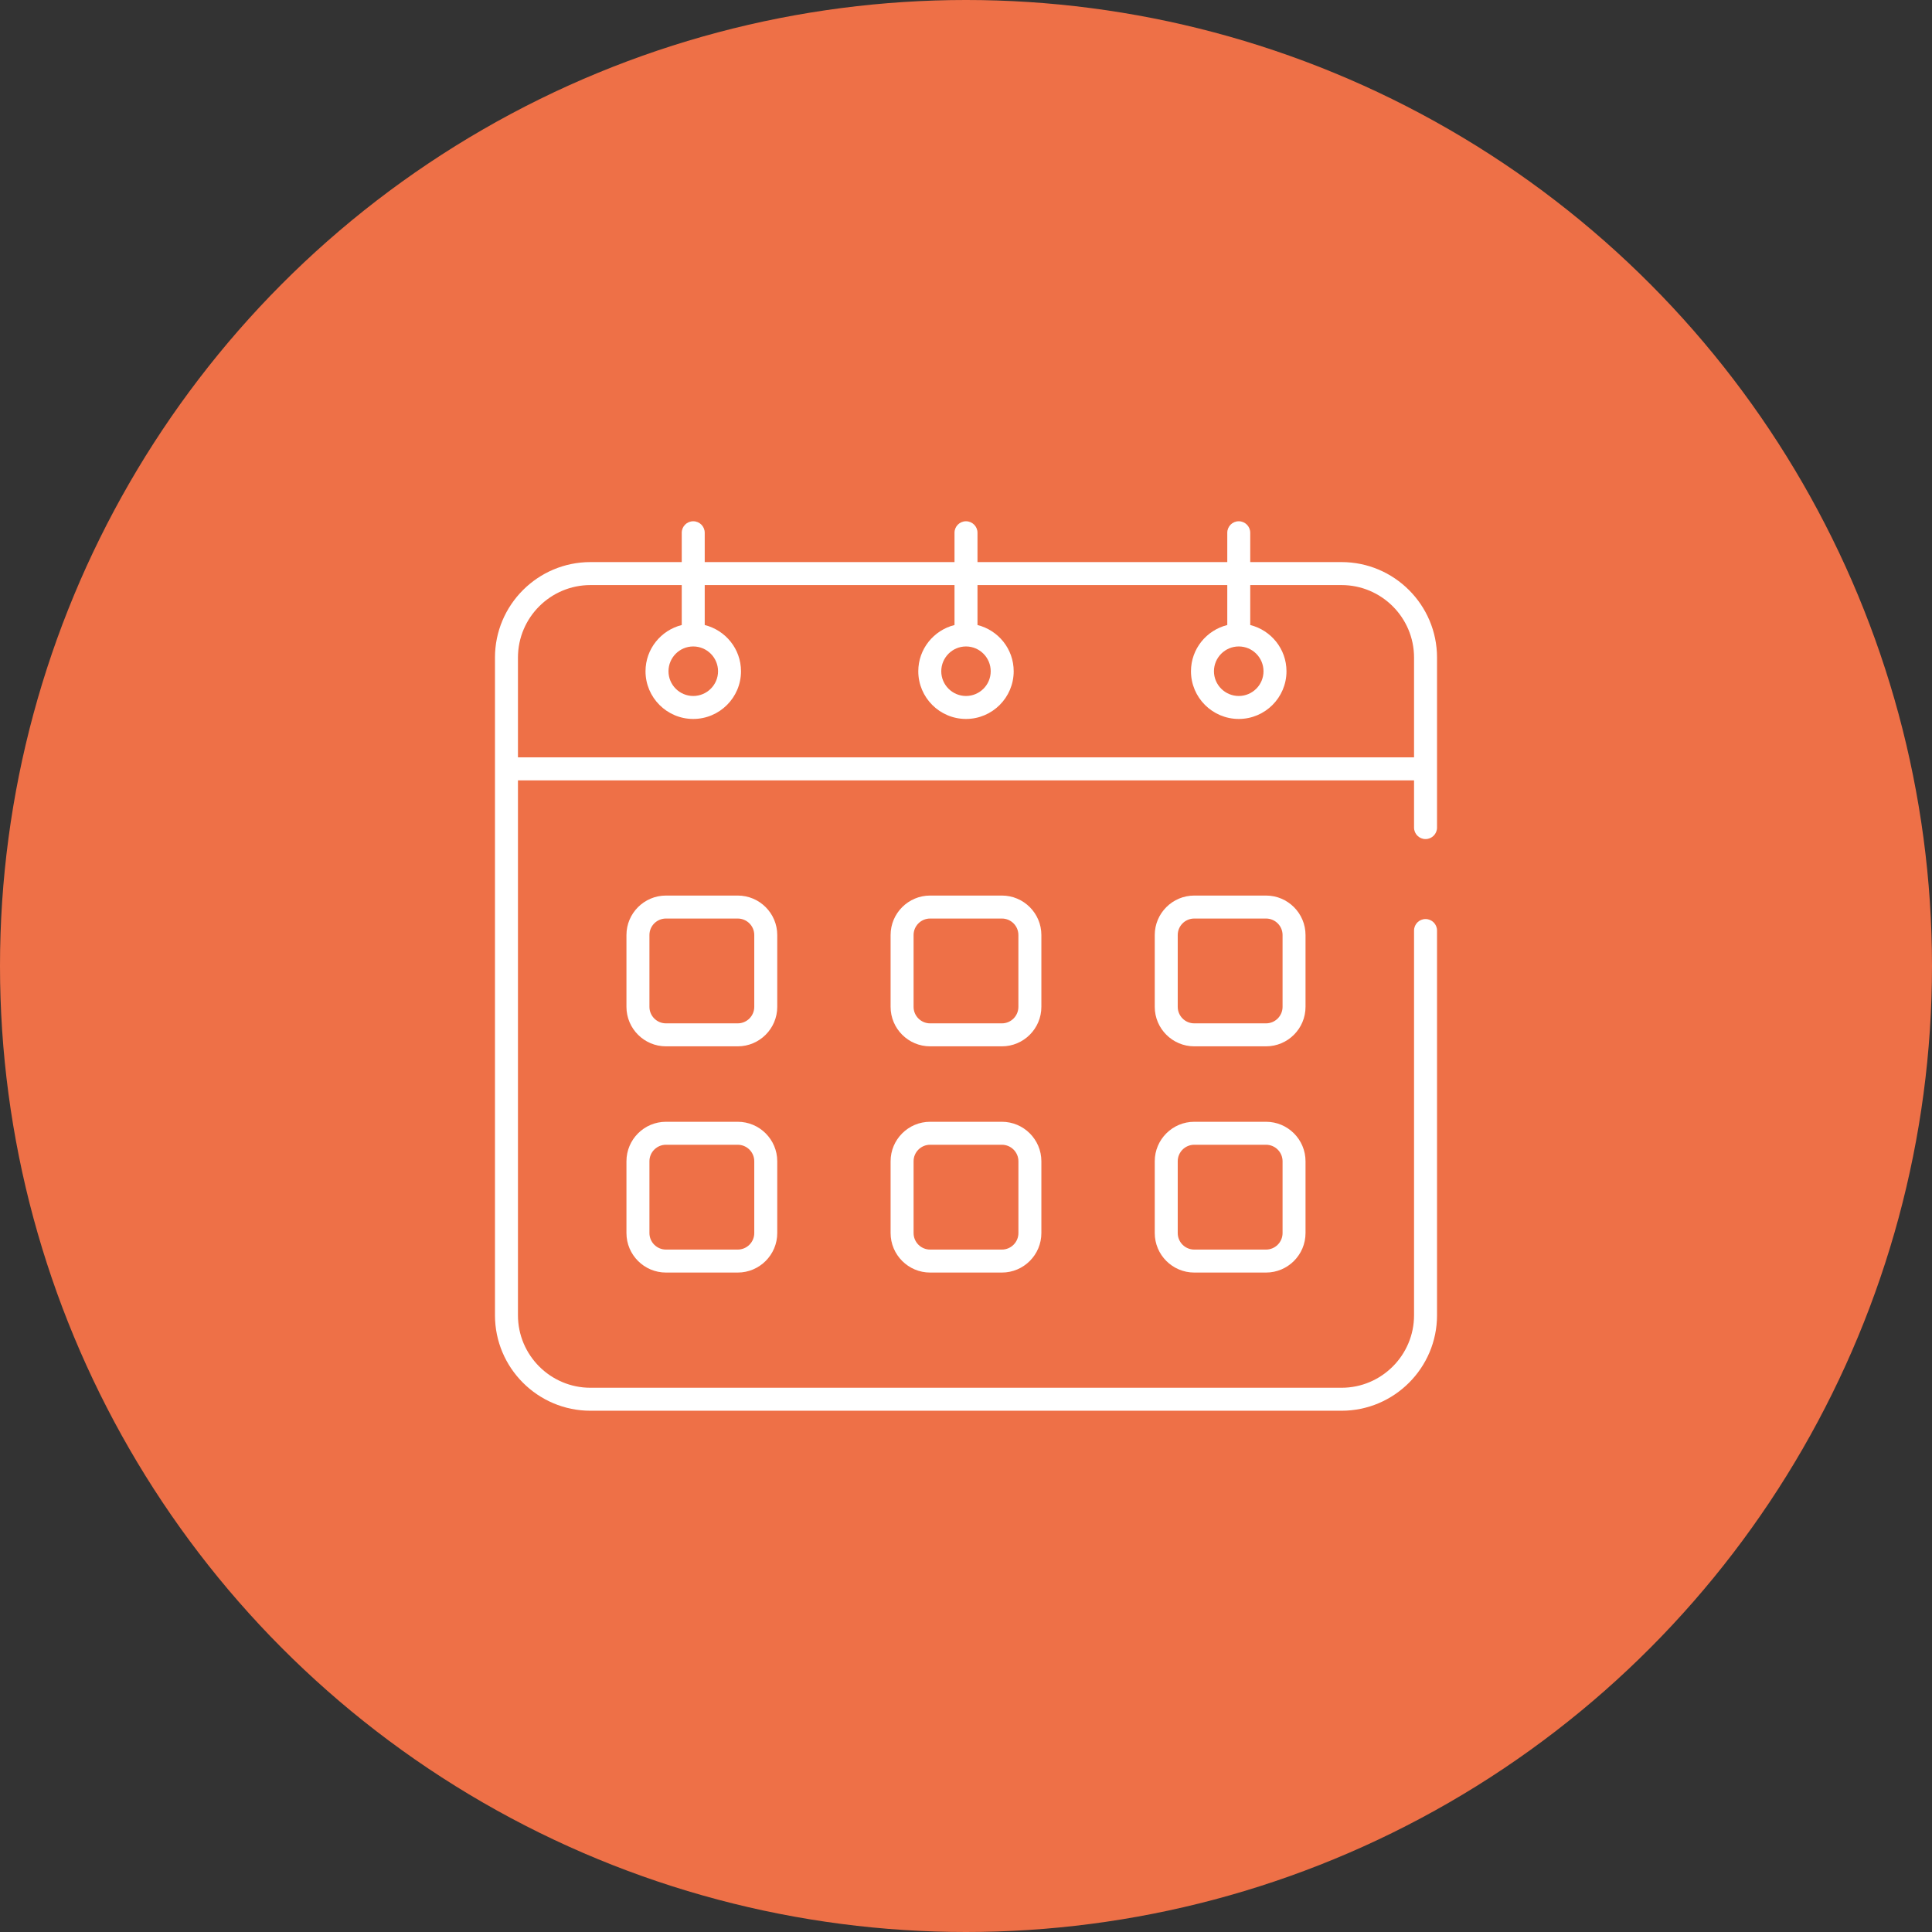 <svg width="76" height="76" viewBox="0 0 76 76" fill="none" xmlns="http://www.w3.org/2000/svg">
<rect x="0" y="0" width="76" height="76" fill="#333333" stroke="none"/>
<circle cx="38" cy="38" r="38" fill="#EE7047"/>
<path d="M52.772 22.111H49.181V20.957C49.181 20.707 48.979 20.505 48.73 20.505C48.48 20.505 48.278 20.707 48.278 20.957V22.111H38.452V20.957C38.452 20.707 38.249 20.505 38 20.505C37.75 20.505 37.548 20.707 37.548 20.957V22.111H27.722V20.957C27.722 20.707 27.52 20.505 27.27 20.505C27.021 20.505 26.818 20.707 26.818 20.957V22.111H23.227C21.156 22.111 19.471 23.796 19.471 25.867V51.739C19.471 53.81 21.156 55.495 23.227 55.495H52.772C54.843 55.495 56.529 53.81 56.529 51.739V36.605C56.529 36.355 56.326 36.153 56.077 36.153C55.827 36.153 55.625 36.355 55.625 36.605V51.739C55.625 53.311 54.345 54.591 52.772 54.591H23.227C21.654 54.591 20.375 53.311 20.375 51.739V30.697H55.625V32.555C55.625 32.805 55.827 33.007 56.077 33.007C56.326 33.007 56.529 32.805 56.529 32.555C56.529 30.248 56.529 28.186 56.529 25.867C56.529 23.796 54.843 22.111 52.772 22.111ZM20.375 29.793V25.867C20.375 24.294 21.655 23.015 23.227 23.015H26.818V24.587C26.002 24.791 25.393 25.526 25.393 26.406C25.393 27.44 26.235 28.282 27.27 28.282C28.306 28.282 29.149 27.44 29.149 26.406C29.149 25.526 28.54 24.791 27.722 24.587V23.015H37.548V24.587C36.732 24.791 36.123 25.526 36.123 26.406C36.123 27.44 36.965 28.282 38 28.282C39.034 28.282 39.876 27.44 39.876 26.406C39.876 25.526 39.268 24.791 38.452 24.587V23.015H48.278V24.587C47.46 24.791 46.85 25.526 46.85 26.406C46.85 27.44 47.694 28.282 48.73 28.282C49.765 28.282 50.607 27.44 50.607 26.406C50.607 25.526 49.998 24.79 49.181 24.587V23.015H52.772C54.345 23.015 55.625 24.294 55.625 25.867V29.793L20.375 29.793ZM27.27 25.43C27.808 25.43 28.246 25.867 28.246 26.406C28.246 26.942 27.808 27.378 27.27 27.378C26.733 27.378 26.297 26.942 26.297 26.406C26.297 25.867 26.733 25.43 27.27 25.43ZM38 25.43C38.536 25.43 38.972 25.867 38.972 26.406C38.972 26.942 38.536 27.378 38 27.378C37.464 27.378 37.027 26.942 37.027 26.406C37.027 25.867 37.464 25.43 38 25.43ZM48.73 25.43C49.267 25.43 49.703 25.867 49.703 26.406C49.703 26.942 49.267 27.378 48.73 27.378C48.192 27.378 47.754 26.942 47.754 26.406C47.754 25.867 48.192 25.43 48.73 25.43Z" fill="white"/>
<path d="M30.575 36.782C30.575 35.926 29.878 35.229 29.021 35.229H26.197C25.34 35.229 24.643 35.926 24.643 36.782V39.606C24.643 40.463 25.34 41.16 26.197 41.16H29.021C29.878 41.16 30.575 40.463 30.575 39.606V36.782H30.575ZM29.671 39.606C29.671 39.965 29.379 40.256 29.021 40.256H26.197C25.839 40.256 25.547 39.965 25.547 39.606V36.782C25.547 36.424 25.838 36.133 26.197 36.133H29.021C29.379 36.133 29.671 36.424 29.671 36.782L29.671 39.606Z" fill="white"/>
<path d="M40.965 36.782C40.965 35.926 40.268 35.229 39.412 35.229H36.588C35.731 35.229 35.034 35.926 35.034 36.782V39.606C35.034 40.463 35.731 41.16 36.588 41.16H39.412C40.268 41.16 40.965 40.463 40.965 39.606V36.782ZM40.061 39.606C40.061 39.965 39.77 40.256 39.412 40.256H36.588C36.23 40.256 35.938 39.965 35.938 39.606V36.782C35.938 36.424 36.23 36.133 36.588 36.133H39.412C39.77 36.133 40.061 36.424 40.061 36.782V39.606Z" fill="white"/>
<path d="M51.356 36.782C51.356 35.926 50.66 35.229 49.803 35.229H46.979C46.122 35.229 45.425 35.926 45.425 36.782V39.606C45.425 40.463 46.122 41.16 46.979 41.16H49.803C50.66 41.16 51.356 40.463 51.356 39.606V36.782ZM50.453 39.606C50.453 39.965 50.161 40.256 49.803 40.256H46.979C46.62 40.256 46.329 39.965 46.329 39.606V36.782C46.329 36.424 46.62 36.133 46.979 36.133H49.803C50.161 36.133 50.453 36.424 50.453 36.782V39.606Z" fill="white"/>
<path d="M29.021 44.128H26.197C25.34 44.128 24.643 44.825 24.643 45.681V48.505C24.643 49.362 25.34 50.059 26.197 50.059H29.021C29.878 50.059 30.575 49.362 30.575 48.505V45.681C30.575 44.825 29.878 44.128 29.021 44.128ZM29.671 48.505C29.671 48.864 29.379 49.155 29.021 49.155H26.197C25.839 49.155 25.547 48.864 25.547 48.505V45.681C25.547 45.323 25.838 45.032 26.197 45.032H29.021C29.379 45.032 29.671 45.323 29.671 45.681L29.671 48.505Z" fill="white"/>
<path d="M39.412 44.128H36.588C35.731 44.128 35.034 44.825 35.034 45.681V48.505C35.034 49.362 35.731 50.059 36.588 50.059H39.412C40.268 50.059 40.965 49.362 40.965 48.505V45.681C40.965 44.825 40.268 44.128 39.412 44.128ZM40.062 48.505C40.062 48.864 39.77 49.155 39.412 49.155H36.588C36.23 49.155 35.938 48.864 35.938 48.505V45.681C35.938 45.323 36.23 45.032 36.588 45.032H39.412C39.77 45.032 40.062 45.323 40.062 45.681V48.505Z" fill="white"/>
<path d="M49.803 44.128H46.979C46.122 44.128 45.425 44.825 45.425 45.681V48.505C45.425 49.362 46.122 50.059 46.979 50.059H49.803C50.66 50.059 51.356 49.362 51.356 48.505V45.681C51.356 44.825 50.66 44.128 49.803 44.128ZM50.453 48.505C50.453 48.864 50.161 49.155 49.803 49.155H46.979C46.62 49.155 46.329 48.864 46.329 48.505V45.681C46.329 45.323 46.62 45.032 46.979 45.032H49.803C50.161 45.032 50.453 45.323 50.453 45.681V48.505Z" fill="white"/>
</svg>

